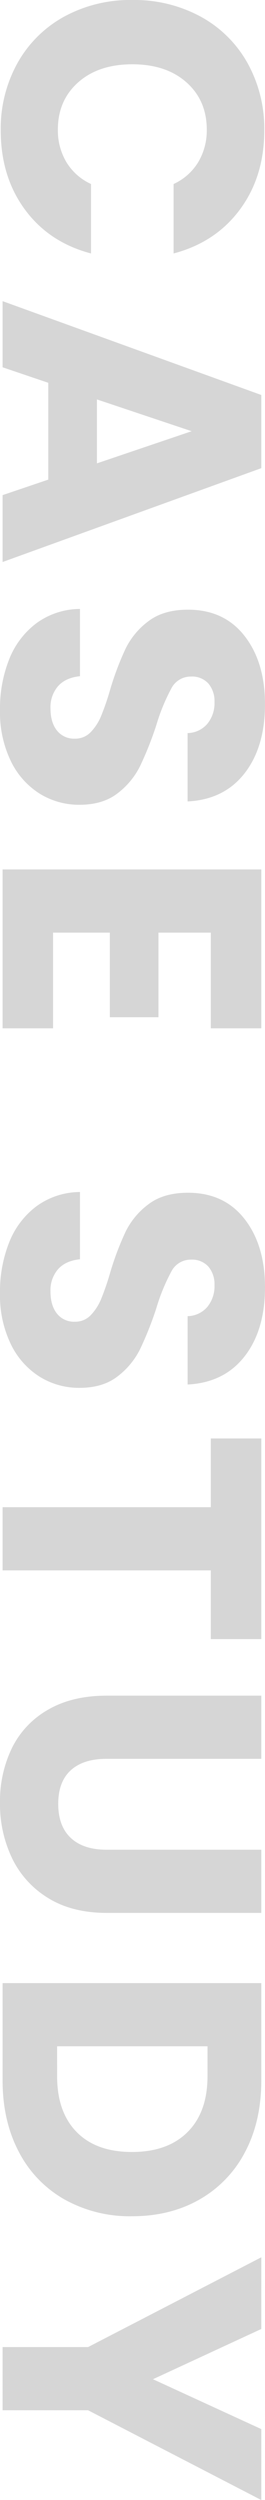 <svg xmlns="http://www.w3.org/2000/svg" width="98.504" height="926.942" viewBox="0 0 98.504 926.942">
  <path id="パス_50794" data-name="パス 50794" d="M4.521-48.224a51.7,51.7,0,0,1,6.165-25.414,44.061,44.061,0,0,1,17.193-17.4,49.917,49.917,0,0,1,25-6.233q17.125,0,29.318,9.042t16.3,24.66H72.747A20.8,20.8,0,0,0,64.6-72.747,22.92,22.92,0,0,0,52.608-75.9q-10.823,0-17.536,7.535T28.359-48.224q0,12.6,6.713,20.139T52.608-20.55A22.92,22.92,0,0,0,64.6-23.7a20.8,20.8,0,0,0,8.151-9.179H98.5Q94.393-17.262,82.2-8.288T52.882.685a49.917,49.917,0,0,1-25-6.234,44.184,44.184,0,0,1-17.193-17.33A51.306,51.306,0,0,1,4.521-48.224ZM182.347-16.988H146.453L140.7,0H116.176l34.8-96.174H178.1L212.9,0H188.1Zm-6.028-18.084L164.4-70.281,152.618-35.072ZM267.835.959a49.472,49.472,0,0,1-18.906-3.425A30.817,30.817,0,0,1,235.572-12.6,27.7,27.7,0,0,1,230.3-28.77h24.934q.548,5.343,3.7,8.151a11.891,11.891,0,0,0,8.22,2.809q5.206,0,8.22-2.4a8.018,8.018,0,0,0,3.014-6.645,7.865,7.865,0,0,0-2.4-5.891,19.341,19.341,0,0,0-5.891-3.836A94.762,94.762,0,0,0,260.163-40a108.15,108.15,0,0,1-15.207-5.754,28.1,28.1,0,0,1-10.138-8.494q-4.247-5.617-4.247-14.659,0-13.426,9.727-21.029t25.345-7.6q15.892,0,25.619,7.6t10.412,21.167H276.329A9.913,9.913,0,0,0,272.9-76.1a12.066,12.066,0,0,0-8.083-2.672,10.075,10.075,0,0,0-6.85,2.261,8.153,8.153,0,0,0-2.6,6.507,8.067,8.067,0,0,0,4.384,7.261,71.864,71.864,0,0,0,13.7,5.617A126.7,126.7,0,0,1,288.591-51.1a28.82,28.82,0,0,1,10.069,8.357q4.247,5.48,4.247,14.111A27.69,27.69,0,0,1,298.728-13.7,29.265,29.265,0,0,1,286.6-3.014,41.506,41.506,0,0,1,267.835.959ZM350.309-77.4v19.454h31.373v18.084H350.309v21.1h35.483V0h-58.91V-96.174h58.91V-77.4ZM484.021.959a49.472,49.472,0,0,1-18.906-3.425A30.817,30.817,0,0,1,451.758-12.6a27.7,27.7,0,0,1-5.275-16.166h24.934q.548,5.343,3.7,8.151a11.891,11.891,0,0,0,8.22,2.809q5.206,0,8.22-2.4a8.018,8.018,0,0,0,3.014-6.645,7.865,7.865,0,0,0-2.4-5.891,19.341,19.341,0,0,0-5.891-3.836A94.762,94.762,0,0,0,476.349-40a108.15,108.15,0,0,1-15.207-5.754A28.1,28.1,0,0,1,451-54.252q-4.247-5.617-4.247-14.659,0-13.426,9.727-21.029t25.345-7.6q15.892,0,25.619,7.6T517.86-68.774H492.515A9.913,9.913,0,0,0,489.09-76.1a12.066,12.066,0,0,0-8.083-2.672,10.075,10.075,0,0,0-6.85,2.261,8.153,8.153,0,0,0-2.6,6.507,8.067,8.067,0,0,0,4.384,7.261,71.866,71.866,0,0,0,13.7,5.617A126.7,126.7,0,0,1,504.776-51.1a28.82,28.82,0,0,1,10.07,8.357q4.247,5.48,4.247,14.111A27.69,27.69,0,0,1,514.914-13.7,29.265,29.265,0,0,1,502.79-3.014,41.506,41.506,0,0,1,484.021.959ZM612.253-96.174V-77.4H586.771V0H563.344V-77.4H537.862V-96.174Zm44.388,0v57.54q0,8.631,4.247,13.289t12.467,4.658q8.22,0,12.6-4.658t4.384-13.289v-57.54H713.77v57.4q0,12.878-5.48,21.783A35.09,35.09,0,0,1,693.563-3.562,46.315,46.315,0,0,1,672.944.959,45.162,45.162,0,0,1,652.6-3.493,33.193,33.193,0,0,1,638.42-16.92q-5.206-8.973-5.206-21.851v-57.4Zm119.19,0q15.207,0,26.578,6.028a43.066,43.066,0,0,1,17.6,16.919q6.233,10.892,6.233,25.139a49.814,49.814,0,0,1-6.233,25.071A42.838,42.838,0,0,1,802.341-6.028Q790.9,0,775.831,0H739.8V-96.174Zm-1.507,75.9q13.289,0,20.687-7.261t7.4-20.55q0-13.289-7.4-20.687t-20.687-7.4h-11.1v55.9Zm157.139-75.9-33.291,64.39V0H874.745V-31.784l-33.291-64.39h26.578L886.664-55.9l18.495-40.278Z" transform="translate(0.959 -4.521) rotate(90)" fill="#d6d6d6"/>
</svg>
